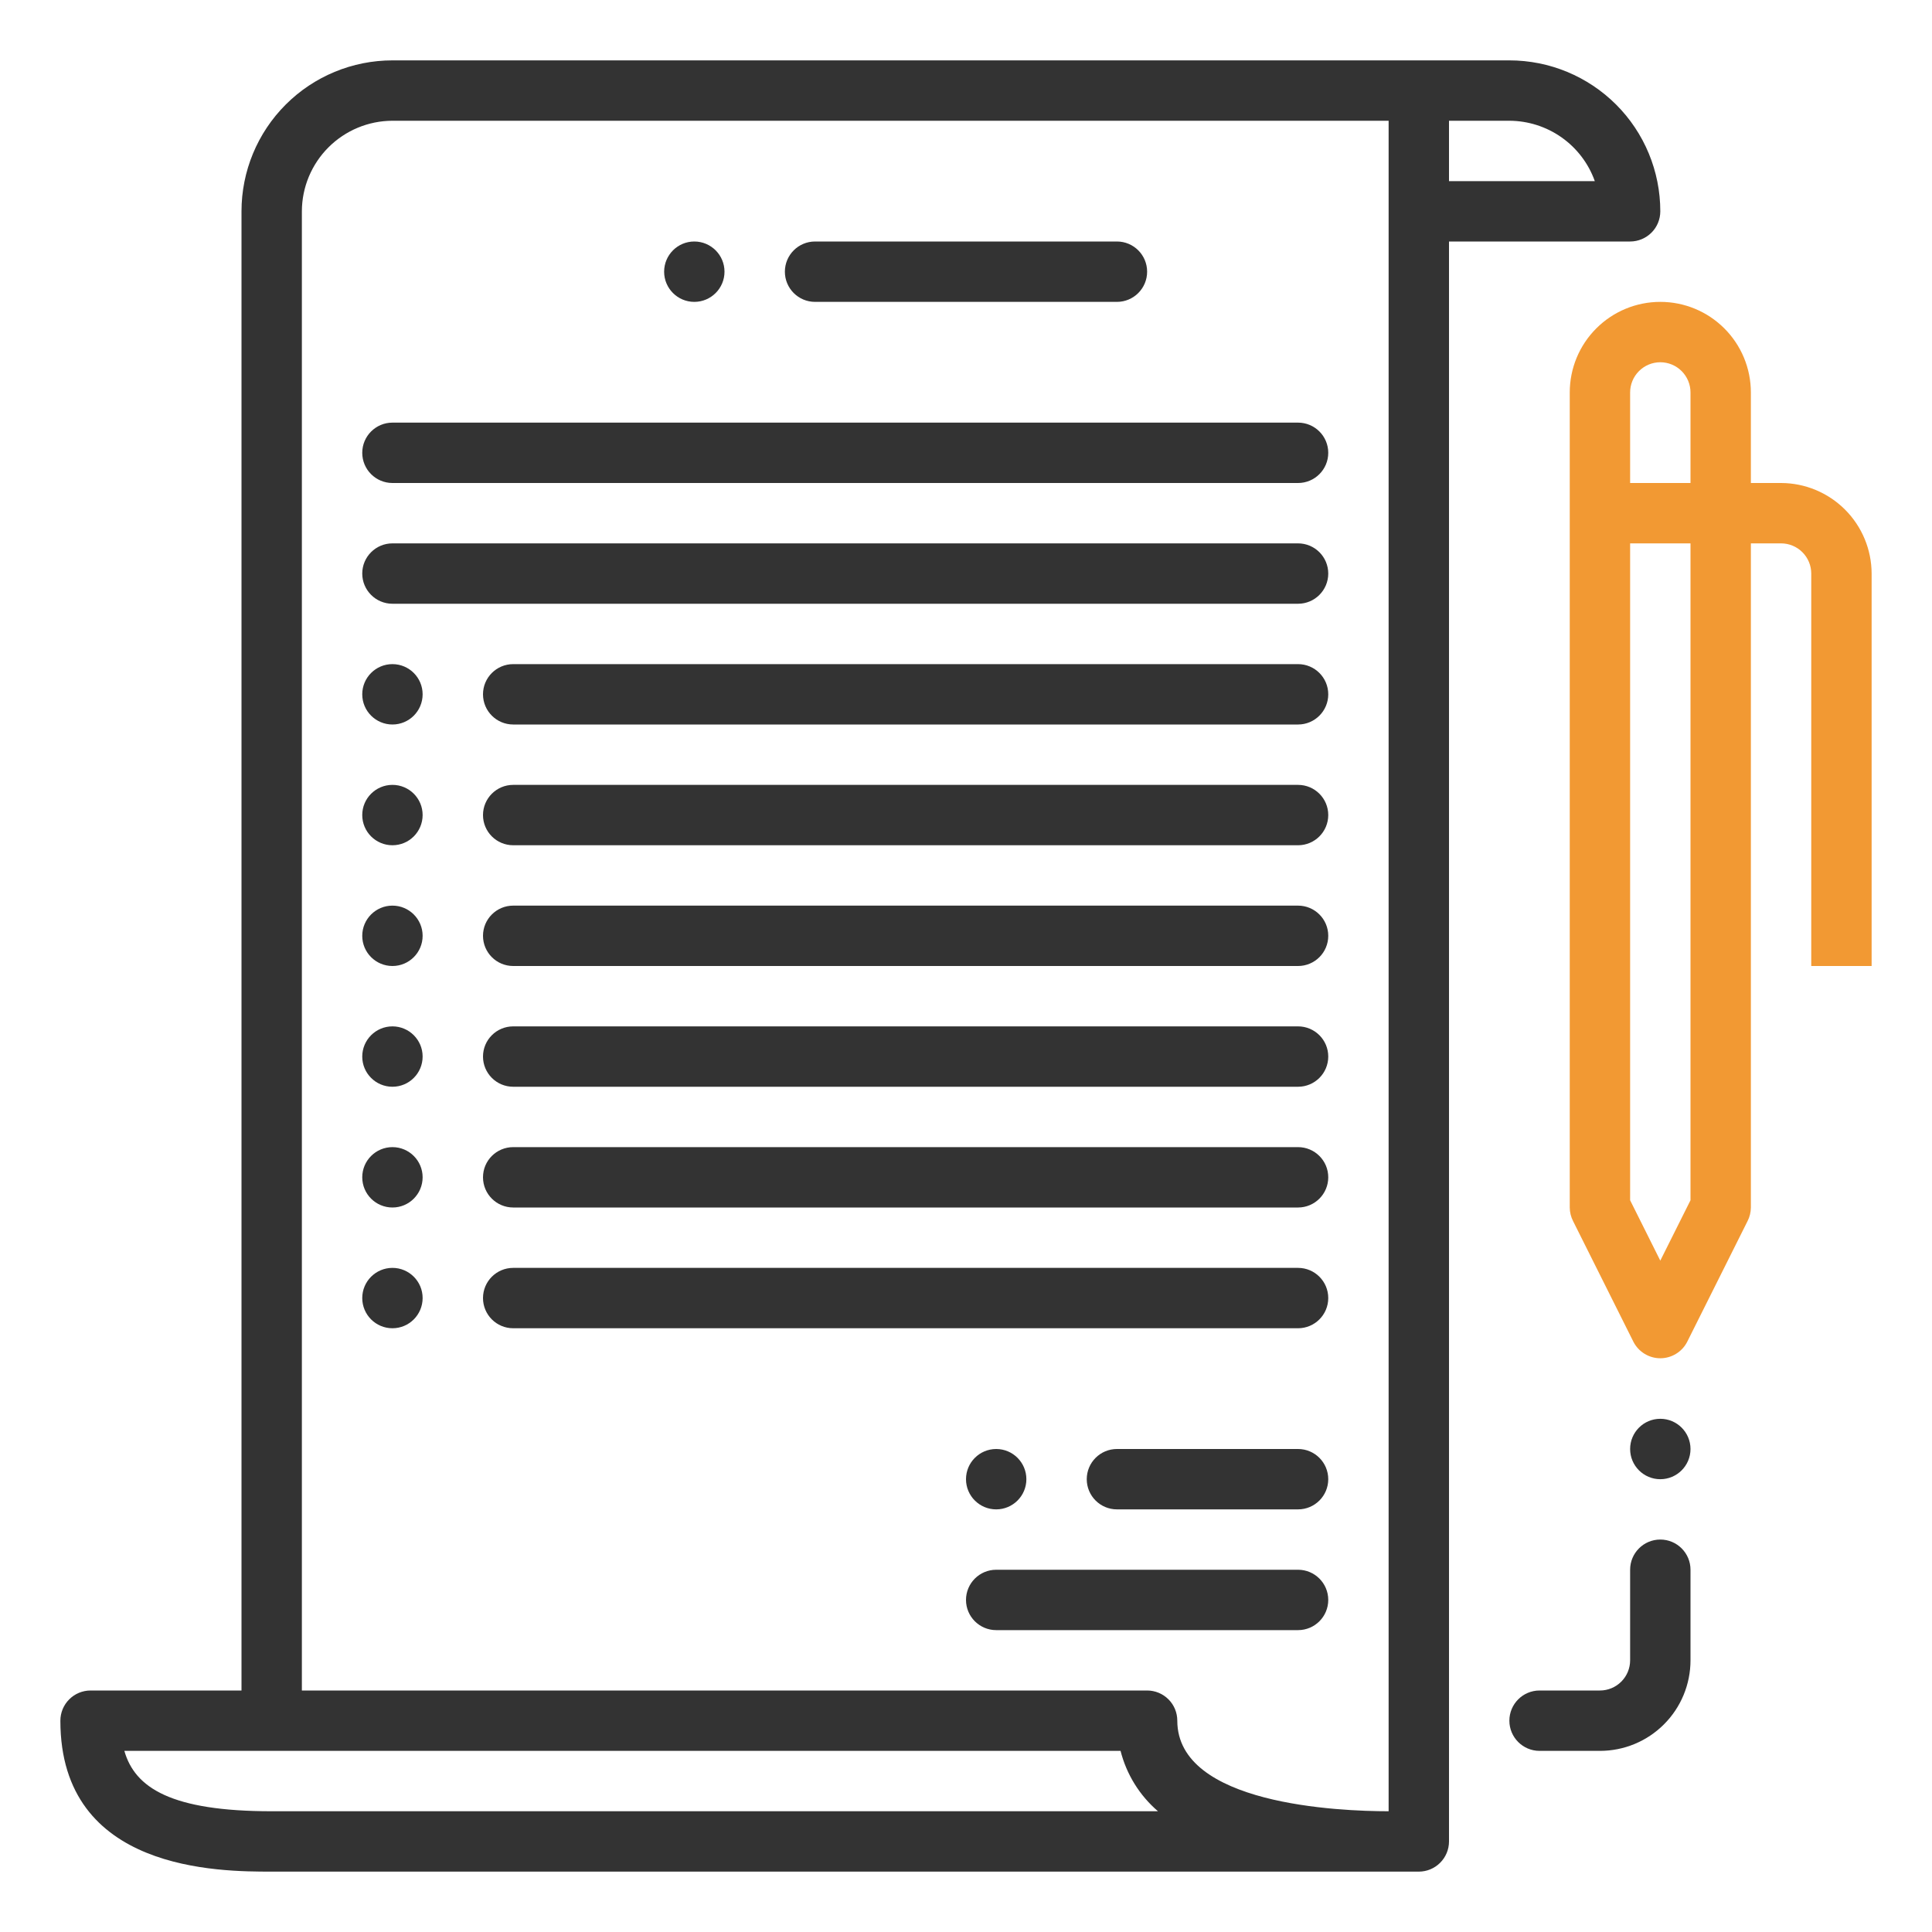 <?xml version="1.0" encoding="UTF-8"?> <svg xmlns="http://www.w3.org/2000/svg" width="60" height="60" viewBox="0 0 60 60" fill="none"> <path d="M11.25 21.562C11.25 21.045 11.67 20.625 12.188 20.625C12.705 20.625 13.125 21.045 13.125 21.562C13.125 22.08 12.705 22.5 12.188 22.5C11.67 22.5 11.25 22.08 11.25 21.562Z" fill="#333333"></path> <path d="M15 21.562C15 21.045 15.42 20.625 15.938 20.625H40.312C40.83 20.625 41.25 21.045 41.25 21.562C41.25 22.08 40.83 22.5 40.312 22.5H15.938C15.42 22.5 15 22.08 15 21.562Z" fill="#333333"></path> <path d="M11.25 25.312C11.25 24.795 11.67 24.375 12.188 24.375C12.705 24.375 13.125 24.795 13.125 25.312C13.125 25.83 12.705 26.25 12.188 26.25C11.67 26.25 11.25 25.83 11.25 25.312Z" fill="#333333"></path> <path d="M15 25.312C15 24.795 15.42 24.375 15.938 24.375H40.312C40.83 24.375 41.25 24.795 41.25 25.312C41.25 25.83 40.83 26.25 40.312 26.25H15.938C15.42 26.25 15 25.83 15 25.312Z" fill="#333333"></path> <path d="M11.25 29.062C11.25 28.545 11.67 28.125 12.188 28.125C12.705 28.125 13.125 28.545 13.125 29.062C13.125 29.58 12.705 30 12.188 30C11.67 30 11.25 29.58 11.25 29.062Z" fill="#333333"></path> <path d="M15 29.062C15 28.545 15.42 28.125 15.938 28.125H40.312C40.83 28.125 41.25 28.545 41.25 29.062C41.25 29.58 40.83 30 40.312 30H15.938C15.42 30 15 29.58 15 29.062Z" fill="#333333"></path> <path d="M11.25 32.812C11.25 32.295 11.67 31.875 12.188 31.875C12.705 31.875 13.125 32.295 13.125 32.812C13.125 33.33 12.705 33.75 12.188 33.75C11.67 33.75 11.25 33.33 11.25 32.812Z" fill="#333333"></path> <path d="M15 32.812C15 32.295 15.42 31.875 15.938 31.875H40.312C40.83 31.875 41.25 32.295 41.25 32.812C41.25 33.33 40.83 33.75 40.312 33.75H15.938C15.42 33.75 15 33.33 15 32.812Z" fill="#333333"></path> <path d="M11.25 36.562C11.25 36.045 11.67 35.625 12.188 35.625C12.705 35.625 13.125 36.045 13.125 36.562C13.125 37.08 12.705 37.5 12.188 37.5C11.67 37.5 11.25 37.08 11.25 36.562Z" fill="#333333"></path> <path d="M15 36.562C15 36.045 15.42 35.625 15.938 35.625H40.312C40.83 35.625 41.25 36.045 41.25 36.562C41.25 37.08 40.83 37.5 40.312 37.5H15.938C15.42 37.5 15 37.08 15 36.562Z" fill="#333333"></path> <path d="M11.25 40.312C11.25 39.795 11.67 39.375 12.188 39.375C12.705 39.375 13.125 39.795 13.125 40.312C13.125 40.83 12.705 41.25 12.188 41.25C11.67 41.25 11.25 40.83 11.25 40.312Z" fill="#333333"></path> <path d="M15 40.312C15 39.795 15.42 39.375 15.938 39.375H40.312C40.83 39.375 41.25 39.795 41.25 40.312C41.25 40.83 40.83 41.25 40.312 41.25H15.938C15.42 41.25 15 40.83 15 40.312Z" fill="#333333"></path> <path d="M46.875 1.875H12.188C10.944 1.875 9.752 2.369 8.873 3.248C7.994 4.127 7.5 5.319 7.5 6.562V52.5H2.812C2.564 52.5 2.325 52.599 2.15 52.775C1.974 52.95 1.875 53.189 1.875 53.438C1.875 58.125 6.816 58.125 8.438 58.125H44.062C44.311 58.125 44.55 58.026 44.725 57.85C44.901 57.675 45 57.436 45 57.188V7.5H50.625C50.874 7.5 51.112 7.401 51.288 7.225C51.464 7.05 51.562 6.811 51.562 6.562C51.562 5.319 51.069 4.127 50.19 3.248C49.31 2.369 48.118 1.875 46.875 1.875ZM8.438 56.25C5.325 56.25 4.191 55.528 3.862 54.375H34.8C34.985 55.105 35.391 55.76 35.962 56.25H8.438ZM43.125 56.25C41.587 56.25 36.562 56.044 36.562 53.438C36.562 53.189 36.464 52.95 36.288 52.775C36.112 52.599 35.874 52.5 35.625 52.5H9.375V6.562C9.377 5.817 9.674 5.103 10.201 4.576C10.728 4.049 11.442 3.752 12.188 3.75H43.125V56.25ZM45 5.625V3.75H46.875C47.456 3.752 48.023 3.933 48.498 4.268C48.973 4.604 49.333 5.077 49.528 5.625H45Z" fill="#333333"></path> <path d="M30 49.688C30 49.17 30.42 48.75 30.938 48.75H40.312C40.83 48.75 41.25 49.17 41.25 49.688C41.25 50.205 40.83 50.625 40.312 50.625H30.938C30.42 50.625 30 50.205 30 49.688Z" fill="#333333"></path> <path d="M33.75 45.938C33.75 45.42 34.17 45 34.688 45H40.312C40.83 45 41.25 45.42 41.25 45.938C41.25 46.455 40.83 46.875 40.312 46.875H34.688C34.17 46.875 33.75 46.455 33.75 45.938Z" fill="#333333"></path> <path d="M24.375 8.438C24.375 7.92 24.795 7.5 25.312 7.5H34.688C35.205 7.5 35.625 7.92 35.625 8.438C35.625 8.955 35.205 9.375 34.688 9.375H25.312C24.795 9.375 24.375 8.955 24.375 8.438Z" fill="#333333"></path> <path d="M11.25 14.062C11.25 13.545 11.67 13.125 12.188 13.125H40.312C40.83 13.125 41.25 13.545 41.25 14.062C41.25 14.58 40.83 15 40.312 15H12.188C11.67 15 11.25 14.58 11.25 14.062Z" fill="#333333"></path> <path d="M11.25 17.812C11.25 17.295 11.67 16.875 12.188 16.875H40.312C40.83 16.875 41.25 17.295 41.25 17.812C41.25 18.33 40.83 18.75 40.312 18.75H12.188C11.67 18.75 11.25 18.33 11.25 17.812Z" fill="#333333"></path> <path d="M55.312 15H54.375V12.188C54.375 11.442 54.079 10.726 53.551 10.199C53.024 9.671 52.308 9.375 51.562 9.375C50.817 9.375 50.101 9.671 49.574 10.199C49.046 10.726 48.75 11.442 48.75 12.188V37.5C48.751 37.647 48.786 37.791 48.853 37.922L50.728 41.672C50.807 41.825 50.926 41.954 51.074 42.044C51.221 42.134 51.39 42.182 51.562 42.182C51.735 42.182 51.904 42.134 52.051 42.044C52.199 41.954 52.318 41.825 52.397 41.672L54.272 37.922C54.339 37.791 54.374 37.647 54.375 37.5V16.875H55.312C55.561 16.875 55.8 16.974 55.975 17.15C56.151 17.325 56.25 17.564 56.25 17.812V30H58.125V17.812C58.123 17.067 57.826 16.353 57.299 15.826C56.772 15.299 56.058 15.002 55.312 15ZM52.5 37.275L51.562 39.15L50.625 37.275V16.875H52.5V37.275ZM52.5 15H50.625V12.188C50.625 11.939 50.724 11.7 50.9 11.525C51.075 11.349 51.314 11.25 51.562 11.25C51.811 11.25 52.05 11.349 52.225 11.525C52.401 11.7 52.5 11.939 52.5 12.188V15Z" fill="#F29933"></path> <path d="M50.625 51.562C50.625 51.811 50.526 52.05 50.35 52.225C50.175 52.401 49.936 52.5 49.688 52.5H47.812C47.295 52.5 46.875 52.92 46.875 53.438C46.875 53.955 47.295 54.375 47.812 54.375H49.688C50.433 54.375 51.149 54.079 51.676 53.551C52.204 53.024 52.5 52.308 52.5 51.562V48.75C52.5 48.232 52.08 47.812 51.562 47.812C51.045 47.812 50.625 48.232 50.625 48.75V51.562Z" fill="#333333"></path> <path d="M20.625 8.438C20.625 7.92 21.045 7.5 21.562 7.5C22.08 7.5 22.5 7.92 22.5 8.438C22.5 8.955 22.08 9.375 21.562 9.375C21.045 9.375 20.625 8.955 20.625 8.438Z" fill="#333333"></path> <path d="M30 45.938C30 45.42 30.42 45 30.938 45C31.455 45 31.875 45.42 31.875 45.938C31.875 46.455 31.455 46.875 30.938 46.875C30.42 46.875 30 46.455 30 45.938Z" fill="#333333"></path> <path d="M50.625 45C50.625 44.482 51.045 44.062 51.562 44.062C52.08 44.062 52.5 44.482 52.5 45C52.5 45.518 52.08 45.938 51.562 45.938C51.045 45.938 50.625 45.518 50.625 45Z" fill="#333333"></path> </svg> 